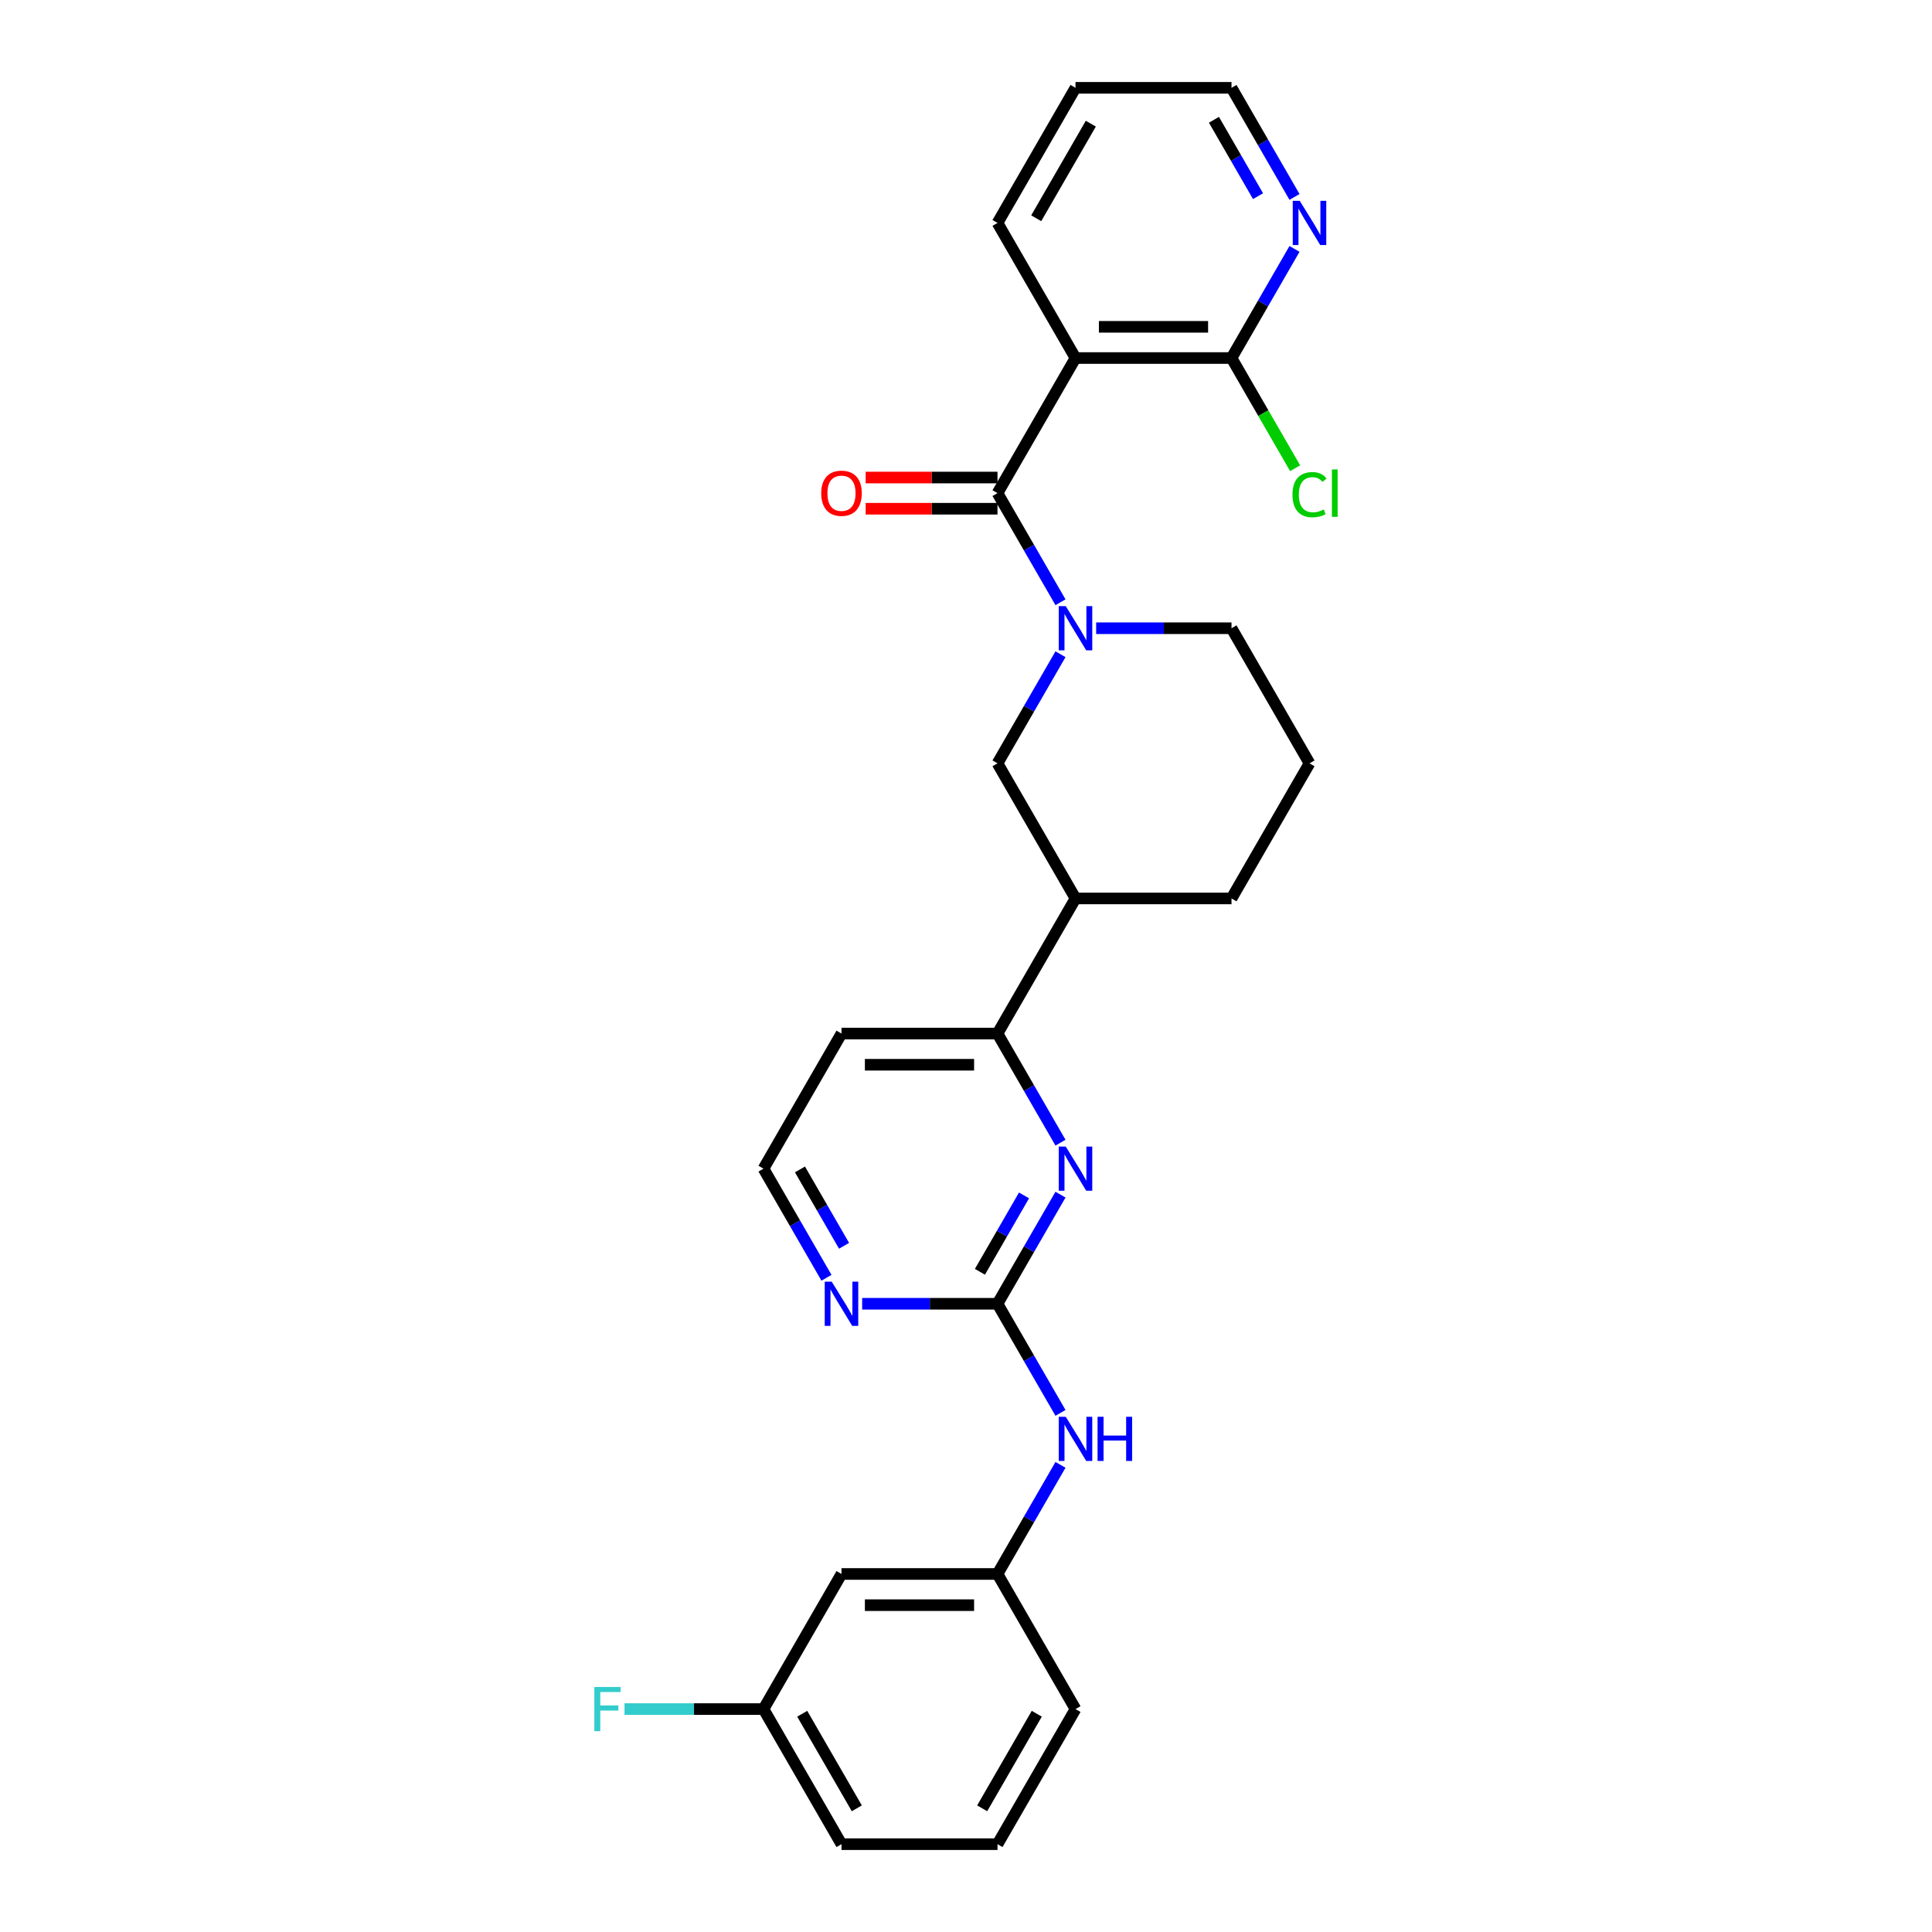 <?xml version='1.0' encoding='iso-8859-1'?>
<svg version='1.1' baseProfile='full'
              xmlns='http://www.w3.org/2000/svg'
                      xmlns:rdkit='http://www.rdkit.org/xml'
                      xmlns:xlink='http://www.w3.org/1999/xlink'
                  xml:space='preserve'
width='1000px' height='1000px' viewBox='0 0 1000 1000'>
<!-- END OF HEADER -->
<rect style='opacity:1.0;fill:#FFFFFF;stroke:none' width='1000' height='1000' x='0' y='0'> </rect>
<path class='bond-0' d='M 516.303,255.245 L 532.607,283.483' style='fill:none;fill-rule:evenodd;stroke:#000000;stroke-width:6px;stroke-linecap:butt;stroke-linejoin:miter;stroke-opacity:1' />
<path class='bond-0' d='M 532.607,283.483 L 548.91,311.722' style='fill:none;fill-rule:evenodd;stroke:#0000FF;stroke-width:6px;stroke-linecap:butt;stroke-linejoin:miter;stroke-opacity:1' />
<path class='bond-1' d='M 516.303,255.245 L 556.677,185.315' style='fill:none;fill-rule:evenodd;stroke:#000000;stroke-width:6px;stroke-linecap:butt;stroke-linejoin:miter;stroke-opacity:1' />
<path class='bond-11' d='M 516.303,247.17 L 482.187,247.17' style='fill:none;fill-rule:evenodd;stroke:#000000;stroke-width:6px;stroke-linecap:butt;stroke-linejoin:miter;stroke-opacity:1' />
<path class='bond-11' d='M 482.187,247.17 L 448.071,247.17' style='fill:none;fill-rule:evenodd;stroke:#FF0000;stroke-width:6px;stroke-linecap:butt;stroke-linejoin:miter;stroke-opacity:1' />
<path class='bond-11' d='M 516.303,263.32 L 482.187,263.32' style='fill:none;fill-rule:evenodd;stroke:#000000;stroke-width:6px;stroke-linecap:butt;stroke-linejoin:miter;stroke-opacity:1' />
<path class='bond-11' d='M 482.187,263.32 L 448.071,263.32' style='fill:none;fill-rule:evenodd;stroke:#FF0000;stroke-width:6px;stroke-linecap:butt;stroke-linejoin:miter;stroke-opacity:1' />
<path class='bond-5' d='M 548.91,338.627 L 532.607,366.866' style='fill:none;fill-rule:evenodd;stroke:#0000FF;stroke-width:6px;stroke-linecap:butt;stroke-linejoin:miter;stroke-opacity:1' />
<path class='bond-5' d='M 532.607,366.866 L 516.303,395.105' style='fill:none;fill-rule:evenodd;stroke:#000000;stroke-width:6px;stroke-linecap:butt;stroke-linejoin:miter;stroke-opacity:1' />
<path class='bond-16' d='M 567.368,325.175 L 602.397,325.175' style='fill:none;fill-rule:evenodd;stroke:#0000FF;stroke-width:6px;stroke-linecap:butt;stroke-linejoin:miter;stroke-opacity:1' />
<path class='bond-16' d='M 602.397,325.175 L 637.426,325.175' style='fill:none;fill-rule:evenodd;stroke:#000000;stroke-width:6px;stroke-linecap:butt;stroke-linejoin:miter;stroke-opacity:1' />
<path class='bond-4' d='M 556.677,185.315 L 637.426,185.315' style='fill:none;fill-rule:evenodd;stroke:#000000;stroke-width:6px;stroke-linecap:butt;stroke-linejoin:miter;stroke-opacity:1' />
<path class='bond-4' d='M 568.789,169.165 L 625.313,169.165' style='fill:none;fill-rule:evenodd;stroke:#000000;stroke-width:6px;stroke-linecap:butt;stroke-linejoin:miter;stroke-opacity:1' />
<path class='bond-19' d='M 556.677,185.315 L 516.303,115.385' style='fill:none;fill-rule:evenodd;stroke:#000000;stroke-width:6px;stroke-linecap:butt;stroke-linejoin:miter;stroke-opacity:1' />
<path class='bond-2' d='M 516.303,674.825 L 532.607,646.586' style='fill:none;fill-rule:evenodd;stroke:#000000;stroke-width:6px;stroke-linecap:butt;stroke-linejoin:miter;stroke-opacity:1' />
<path class='bond-2' d='M 532.607,646.586 L 548.91,618.348' style='fill:none;fill-rule:evenodd;stroke:#0000FF;stroke-width:6px;stroke-linecap:butt;stroke-linejoin:miter;stroke-opacity:1' />
<path class='bond-2' d='M 507.208,658.279 L 518.621,638.512' style='fill:none;fill-rule:evenodd;stroke:#000000;stroke-width:6px;stroke-linecap:butt;stroke-linejoin:miter;stroke-opacity:1' />
<path class='bond-2' d='M 518.621,638.512 L 530.033,618.745' style='fill:none;fill-rule:evenodd;stroke:#0000FF;stroke-width:6px;stroke-linecap:butt;stroke-linejoin:miter;stroke-opacity:1' />
<path class='bond-8' d='M 516.303,674.825 L 532.607,703.064' style='fill:none;fill-rule:evenodd;stroke:#000000;stroke-width:6px;stroke-linecap:butt;stroke-linejoin:miter;stroke-opacity:1' />
<path class='bond-8' d='M 532.607,703.064 L 548.91,731.303' style='fill:none;fill-rule:evenodd;stroke:#0000FF;stroke-width:6px;stroke-linecap:butt;stroke-linejoin:miter;stroke-opacity:1' />
<path class='bond-30' d='M 516.303,674.825 L 481.274,674.825' style='fill:none;fill-rule:evenodd;stroke:#000000;stroke-width:6px;stroke-linecap:butt;stroke-linejoin:miter;stroke-opacity:1' />
<path class='bond-30' d='M 481.274,674.825 L 446.246,674.825' style='fill:none;fill-rule:evenodd;stroke:#0000FF;stroke-width:6px;stroke-linecap:butt;stroke-linejoin:miter;stroke-opacity:1' />
<path class='bond-3' d='M 548.91,591.442 L 532.607,563.204' style='fill:none;fill-rule:evenodd;stroke:#0000FF;stroke-width:6px;stroke-linecap:butt;stroke-linejoin:miter;stroke-opacity:1' />
<path class='bond-3' d='M 532.607,563.204 L 516.303,534.965' style='fill:none;fill-rule:evenodd;stroke:#000000;stroke-width:6px;stroke-linecap:butt;stroke-linejoin:miter;stroke-opacity:1' />
<path class='bond-10' d='M 637.426,185.315 L 653.729,157.076' style='fill:none;fill-rule:evenodd;stroke:#000000;stroke-width:6px;stroke-linecap:butt;stroke-linejoin:miter;stroke-opacity:1' />
<path class='bond-10' d='M 653.729,157.076 L 670.033,128.837' style='fill:none;fill-rule:evenodd;stroke:#0000FF;stroke-width:6px;stroke-linecap:butt;stroke-linejoin:miter;stroke-opacity:1' />
<path class='bond-14' d='M 637.426,185.315 L 653.892,213.836' style='fill:none;fill-rule:evenodd;stroke:#000000;stroke-width:6px;stroke-linecap:butt;stroke-linejoin:miter;stroke-opacity:1' />
<path class='bond-14' d='M 653.892,213.836 L 670.359,242.357' style='fill:none;fill-rule:evenodd;stroke:#00CC00;stroke-width:6px;stroke-linecap:butt;stroke-linejoin:miter;stroke-opacity:1' />
<path class='bond-7' d='M 516.303,395.105 L 556.677,465.035' style='fill:none;fill-rule:evenodd;stroke:#000000;stroke-width:6px;stroke-linecap:butt;stroke-linejoin:miter;stroke-opacity:1' />
<path class='bond-6' d='M 516.303,534.965 L 556.677,465.035' style='fill:none;fill-rule:evenodd;stroke:#000000;stroke-width:6px;stroke-linecap:butt;stroke-linejoin:miter;stroke-opacity:1' />
<path class='bond-15' d='M 516.303,534.965 L 435.555,534.965' style='fill:none;fill-rule:evenodd;stroke:#000000;stroke-width:6px;stroke-linecap:butt;stroke-linejoin:miter;stroke-opacity:1' />
<path class='bond-15' d='M 504.191,551.115 L 447.667,551.115' style='fill:none;fill-rule:evenodd;stroke:#000000;stroke-width:6px;stroke-linecap:butt;stroke-linejoin:miter;stroke-opacity:1' />
<path class='bond-29' d='M 556.677,465.035 L 637.426,465.035' style='fill:none;fill-rule:evenodd;stroke:#000000;stroke-width:6px;stroke-linecap:butt;stroke-linejoin:miter;stroke-opacity:1' />
<path class='bond-12' d='M 548.91,758.208 L 532.607,786.447' style='fill:none;fill-rule:evenodd;stroke:#0000FF;stroke-width:6px;stroke-linecap:butt;stroke-linejoin:miter;stroke-opacity:1' />
<path class='bond-12' d='M 532.607,786.447 L 516.303,814.685' style='fill:none;fill-rule:evenodd;stroke:#000000;stroke-width:6px;stroke-linecap:butt;stroke-linejoin:miter;stroke-opacity:1' />
<path class='bond-9' d='M 427.788,661.373 L 411.484,633.134' style='fill:none;fill-rule:evenodd;stroke:#0000FF;stroke-width:6px;stroke-linecap:butt;stroke-linejoin:miter;stroke-opacity:1' />
<path class='bond-9' d='M 411.484,633.134 L 395.181,604.895' style='fill:none;fill-rule:evenodd;stroke:#000000;stroke-width:6px;stroke-linecap:butt;stroke-linejoin:miter;stroke-opacity:1' />
<path class='bond-9' d='M 436.883,644.826 L 425.47,625.059' style='fill:none;fill-rule:evenodd;stroke:#0000FF;stroke-width:6px;stroke-linecap:butt;stroke-linejoin:miter;stroke-opacity:1' />
<path class='bond-9' d='M 425.47,625.059 L 414.058,605.292' style='fill:none;fill-rule:evenodd;stroke:#000000;stroke-width:6px;stroke-linecap:butt;stroke-linejoin:miter;stroke-opacity:1' />
<path class='bond-28' d='M 670.033,101.932 L 653.729,73.693' style='fill:none;fill-rule:evenodd;stroke:#0000FF;stroke-width:6px;stroke-linecap:butt;stroke-linejoin:miter;stroke-opacity:1' />
<path class='bond-28' d='M 653.729,73.693 L 637.426,45.455' style='fill:none;fill-rule:evenodd;stroke:#000000;stroke-width:6px;stroke-linecap:butt;stroke-linejoin:miter;stroke-opacity:1' />
<path class='bond-28' d='M 651.156,101.535 L 639.743,81.768' style='fill:none;fill-rule:evenodd;stroke:#0000FF;stroke-width:6px;stroke-linecap:butt;stroke-linejoin:miter;stroke-opacity:1' />
<path class='bond-28' d='M 639.743,81.768 L 628.331,62.001' style='fill:none;fill-rule:evenodd;stroke:#000000;stroke-width:6px;stroke-linecap:butt;stroke-linejoin:miter;stroke-opacity:1' />
<path class='bond-13' d='M 516.303,814.685 L 435.555,814.685' style='fill:none;fill-rule:evenodd;stroke:#000000;stroke-width:6px;stroke-linecap:butt;stroke-linejoin:miter;stroke-opacity:1' />
<path class='bond-13' d='M 504.191,830.835 L 447.667,830.835' style='fill:none;fill-rule:evenodd;stroke:#000000;stroke-width:6px;stroke-linecap:butt;stroke-linejoin:miter;stroke-opacity:1' />
<path class='bond-25' d='M 516.303,814.685 L 556.677,884.615' style='fill:none;fill-rule:evenodd;stroke:#000000;stroke-width:6px;stroke-linecap:butt;stroke-linejoin:miter;stroke-opacity:1' />
<path class='bond-17' d='M 435.555,814.685 L 395.181,884.615' style='fill:none;fill-rule:evenodd;stroke:#000000;stroke-width:6px;stroke-linecap:butt;stroke-linejoin:miter;stroke-opacity:1' />
<path class='bond-18' d='M 435.555,534.965 L 395.181,604.895' style='fill:none;fill-rule:evenodd;stroke:#000000;stroke-width:6px;stroke-linecap:butt;stroke-linejoin:miter;stroke-opacity:1' />
<path class='bond-22' d='M 637.426,325.175 L 677.8,395.105' style='fill:none;fill-rule:evenodd;stroke:#000000;stroke-width:6px;stroke-linecap:butt;stroke-linejoin:miter;stroke-opacity:1' />
<path class='bond-20' d='M 395.181,884.615 L 359.215,884.615' style='fill:none;fill-rule:evenodd;stroke:#000000;stroke-width:6px;stroke-linecap:butt;stroke-linejoin:miter;stroke-opacity:1' />
<path class='bond-20' d='M 359.215,884.615 L 323.25,884.615' style='fill:none;fill-rule:evenodd;stroke:#33CCCC;stroke-width:6px;stroke-linecap:butt;stroke-linejoin:miter;stroke-opacity:1' />
<path class='bond-31' d='M 395.181,884.615 L 435.555,954.545' style='fill:none;fill-rule:evenodd;stroke:#000000;stroke-width:6px;stroke-linecap:butt;stroke-linejoin:miter;stroke-opacity:1' />
<path class='bond-31' d='M 415.223,887.03 L 443.485,935.981' style='fill:none;fill-rule:evenodd;stroke:#000000;stroke-width:6px;stroke-linecap:butt;stroke-linejoin:miter;stroke-opacity:1' />
<path class='bond-27' d='M 516.303,115.385 L 556.677,45.455' style='fill:none;fill-rule:evenodd;stroke:#000000;stroke-width:6px;stroke-linecap:butt;stroke-linejoin:miter;stroke-opacity:1' />
<path class='bond-27' d='M 536.345,112.97 L 564.607,64.019' style='fill:none;fill-rule:evenodd;stroke:#000000;stroke-width:6px;stroke-linecap:butt;stroke-linejoin:miter;stroke-opacity:1' />
<path class='bond-21' d='M 637.426,465.035 L 677.8,395.105' style='fill:none;fill-rule:evenodd;stroke:#000000;stroke-width:6px;stroke-linecap:butt;stroke-linejoin:miter;stroke-opacity:1' />
<path class='bond-23' d='M 516.303,954.545 L 556.677,884.615' style='fill:none;fill-rule:evenodd;stroke:#000000;stroke-width:6px;stroke-linecap:butt;stroke-linejoin:miter;stroke-opacity:1' />
<path class='bond-23' d='M 508.373,935.981 L 536.635,887.03' style='fill:none;fill-rule:evenodd;stroke:#000000;stroke-width:6px;stroke-linecap:butt;stroke-linejoin:miter;stroke-opacity:1' />
<path class='bond-26' d='M 516.303,954.545 L 435.555,954.545' style='fill:none;fill-rule:evenodd;stroke:#000000;stroke-width:6px;stroke-linecap:butt;stroke-linejoin:miter;stroke-opacity:1' />
<path class='bond-24' d='M 637.426,45.455 L 556.677,45.455' style='fill:none;fill-rule:evenodd;stroke:#000000;stroke-width:6px;stroke-linecap:butt;stroke-linejoin:miter;stroke-opacity:1' />
<path  class='atom-1' d='M 551.622 313.741
L 559.116 325.853
Q 559.859 327.048, 561.054 329.212
Q 562.249 331.376, 562.313 331.505
L 562.313 313.741
L 565.35 313.741
L 565.35 336.609
L 562.217 336.609
L 554.174 323.366
Q 553.237 321.816, 552.236 320.039
Q 551.267 318.263, 550.976 317.714
L 550.976 336.609
L 548.005 336.609
L 548.005 313.741
L 551.622 313.741
' fill='#0000FF'/>
<path  class='atom-4' d='M 551.622 593.461
L 559.116 605.573
Q 559.859 606.768, 561.054 608.933
Q 562.249 611.097, 562.313 611.226
L 562.313 593.461
L 565.35 593.461
L 565.35 616.329
L 562.217 616.329
L 554.174 603.086
Q 553.237 601.536, 552.236 599.76
Q 551.267 597.983, 550.976 597.434
L 550.976 616.329
L 548.005 616.329
L 548.005 593.461
L 551.622 593.461
' fill='#0000FF'/>
<path  class='atom-9' d='M 551.622 733.321
L 559.116 745.434
Q 559.859 746.629, 561.054 748.793
Q 562.249 750.957, 562.313 751.086
L 562.313 733.321
L 565.35 733.321
L 565.35 756.189
L 562.217 756.189
L 554.174 742.946
Q 553.237 741.396, 552.236 739.62
Q 551.267 737.843, 550.976 737.294
L 550.976 756.189
L 548.005 756.189
L 548.005 733.321
L 551.622 733.321
' fill='#0000FF'/>
<path  class='atom-9' d='M 568.095 733.321
L 571.196 733.321
L 571.196 743.043
L 582.888 743.043
L 582.888 733.321
L 585.989 733.321
L 585.989 756.189
L 582.888 756.189
L 582.888 745.627
L 571.196 745.627
L 571.196 756.189
L 568.095 756.189
L 568.095 733.321
' fill='#0000FF'/>
<path  class='atom-10' d='M 430.5 663.391
L 437.993 675.503
Q 438.736 676.699, 439.931 678.863
Q 441.126 681.027, 441.191 681.156
L 441.191 663.391
L 444.227 663.391
L 444.227 686.259
L 441.094 686.259
L 433.052 673.016
Q 432.115 671.466, 431.114 669.69
Q 430.145 667.913, 429.854 667.364
L 429.854 686.259
L 426.882 686.259
L 426.882 663.391
L 430.5 663.391
' fill='#0000FF'/>
<path  class='atom-11' d='M 672.745 103.951
L 680.238 116.063
Q 680.981 117.258, 682.176 119.422
Q 683.371 121.586, 683.436 121.715
L 683.436 103.951
L 686.472 103.951
L 686.472 126.819
L 683.339 126.819
L 675.296 113.576
Q 674.36 112.025, 673.359 110.249
Q 672.39 108.473, 672.099 107.923
L 672.099 126.819
L 669.127 126.819
L 669.127 103.951
L 672.745 103.951
' fill='#0000FF'/>
<path  class='atom-12' d='M 425.058 255.309
Q 425.058 249.818, 427.771 246.75
Q 430.484 243.682, 435.555 243.682
Q 440.626 243.682, 443.339 246.75
Q 446.052 249.818, 446.052 255.309
Q 446.052 260.865, 443.307 264.03
Q 440.561 267.163, 435.555 267.163
Q 430.516 267.163, 427.771 264.03
Q 425.058 260.897, 425.058 255.309
M 435.555 264.579
Q 439.043 264.579, 440.916 262.254
Q 442.822 259.896, 442.822 255.309
Q 442.822 250.82, 440.916 248.559
Q 439.043 246.266, 435.555 246.266
Q 432.066 246.266, 430.161 248.526
Q 428.287 250.787, 428.287 255.309
Q 428.287 259.928, 430.161 262.254
Q 432.066 264.579, 435.555 264.579
' fill='#FF0000'/>
<path  class='atom-15' d='M 668.982 256.036
Q 668.982 250.351, 671.63 247.38
Q 674.311 244.376, 679.382 244.376
Q 684.098 244.376, 686.617 247.703
L 684.486 249.447
Q 682.645 247.025, 679.382 247.025
Q 675.926 247.025, 674.085 249.35
Q 672.276 251.643, 672.276 256.036
Q 672.276 260.558, 674.15 262.884
Q 676.055 265.209, 679.738 265.209
Q 682.257 265.209, 685.196 263.691
L 686.101 266.113
Q 684.906 266.889, 683.097 267.341
Q 681.288 267.793, 679.285 267.793
Q 674.311 267.793, 671.63 264.757
Q 668.982 261.721, 668.982 256.036
' fill='#00CC00'/>
<path  class='atom-15' d='M 689.395 242.987
L 692.367 242.987
L 692.367 267.502
L 689.395 267.502
L 689.395 242.987
' fill='#00CC00'/>
<path  class='atom-21' d='M 307.633 873.181
L 321.231 873.181
L 321.231 875.798
L 310.702 875.798
L 310.702 882.742
L 320.069 882.742
L 320.069 885.391
L 310.702 885.391
L 310.702 896.049
L 307.633 896.049
L 307.633 873.181
' fill='#33CCCC'/>
</svg>
